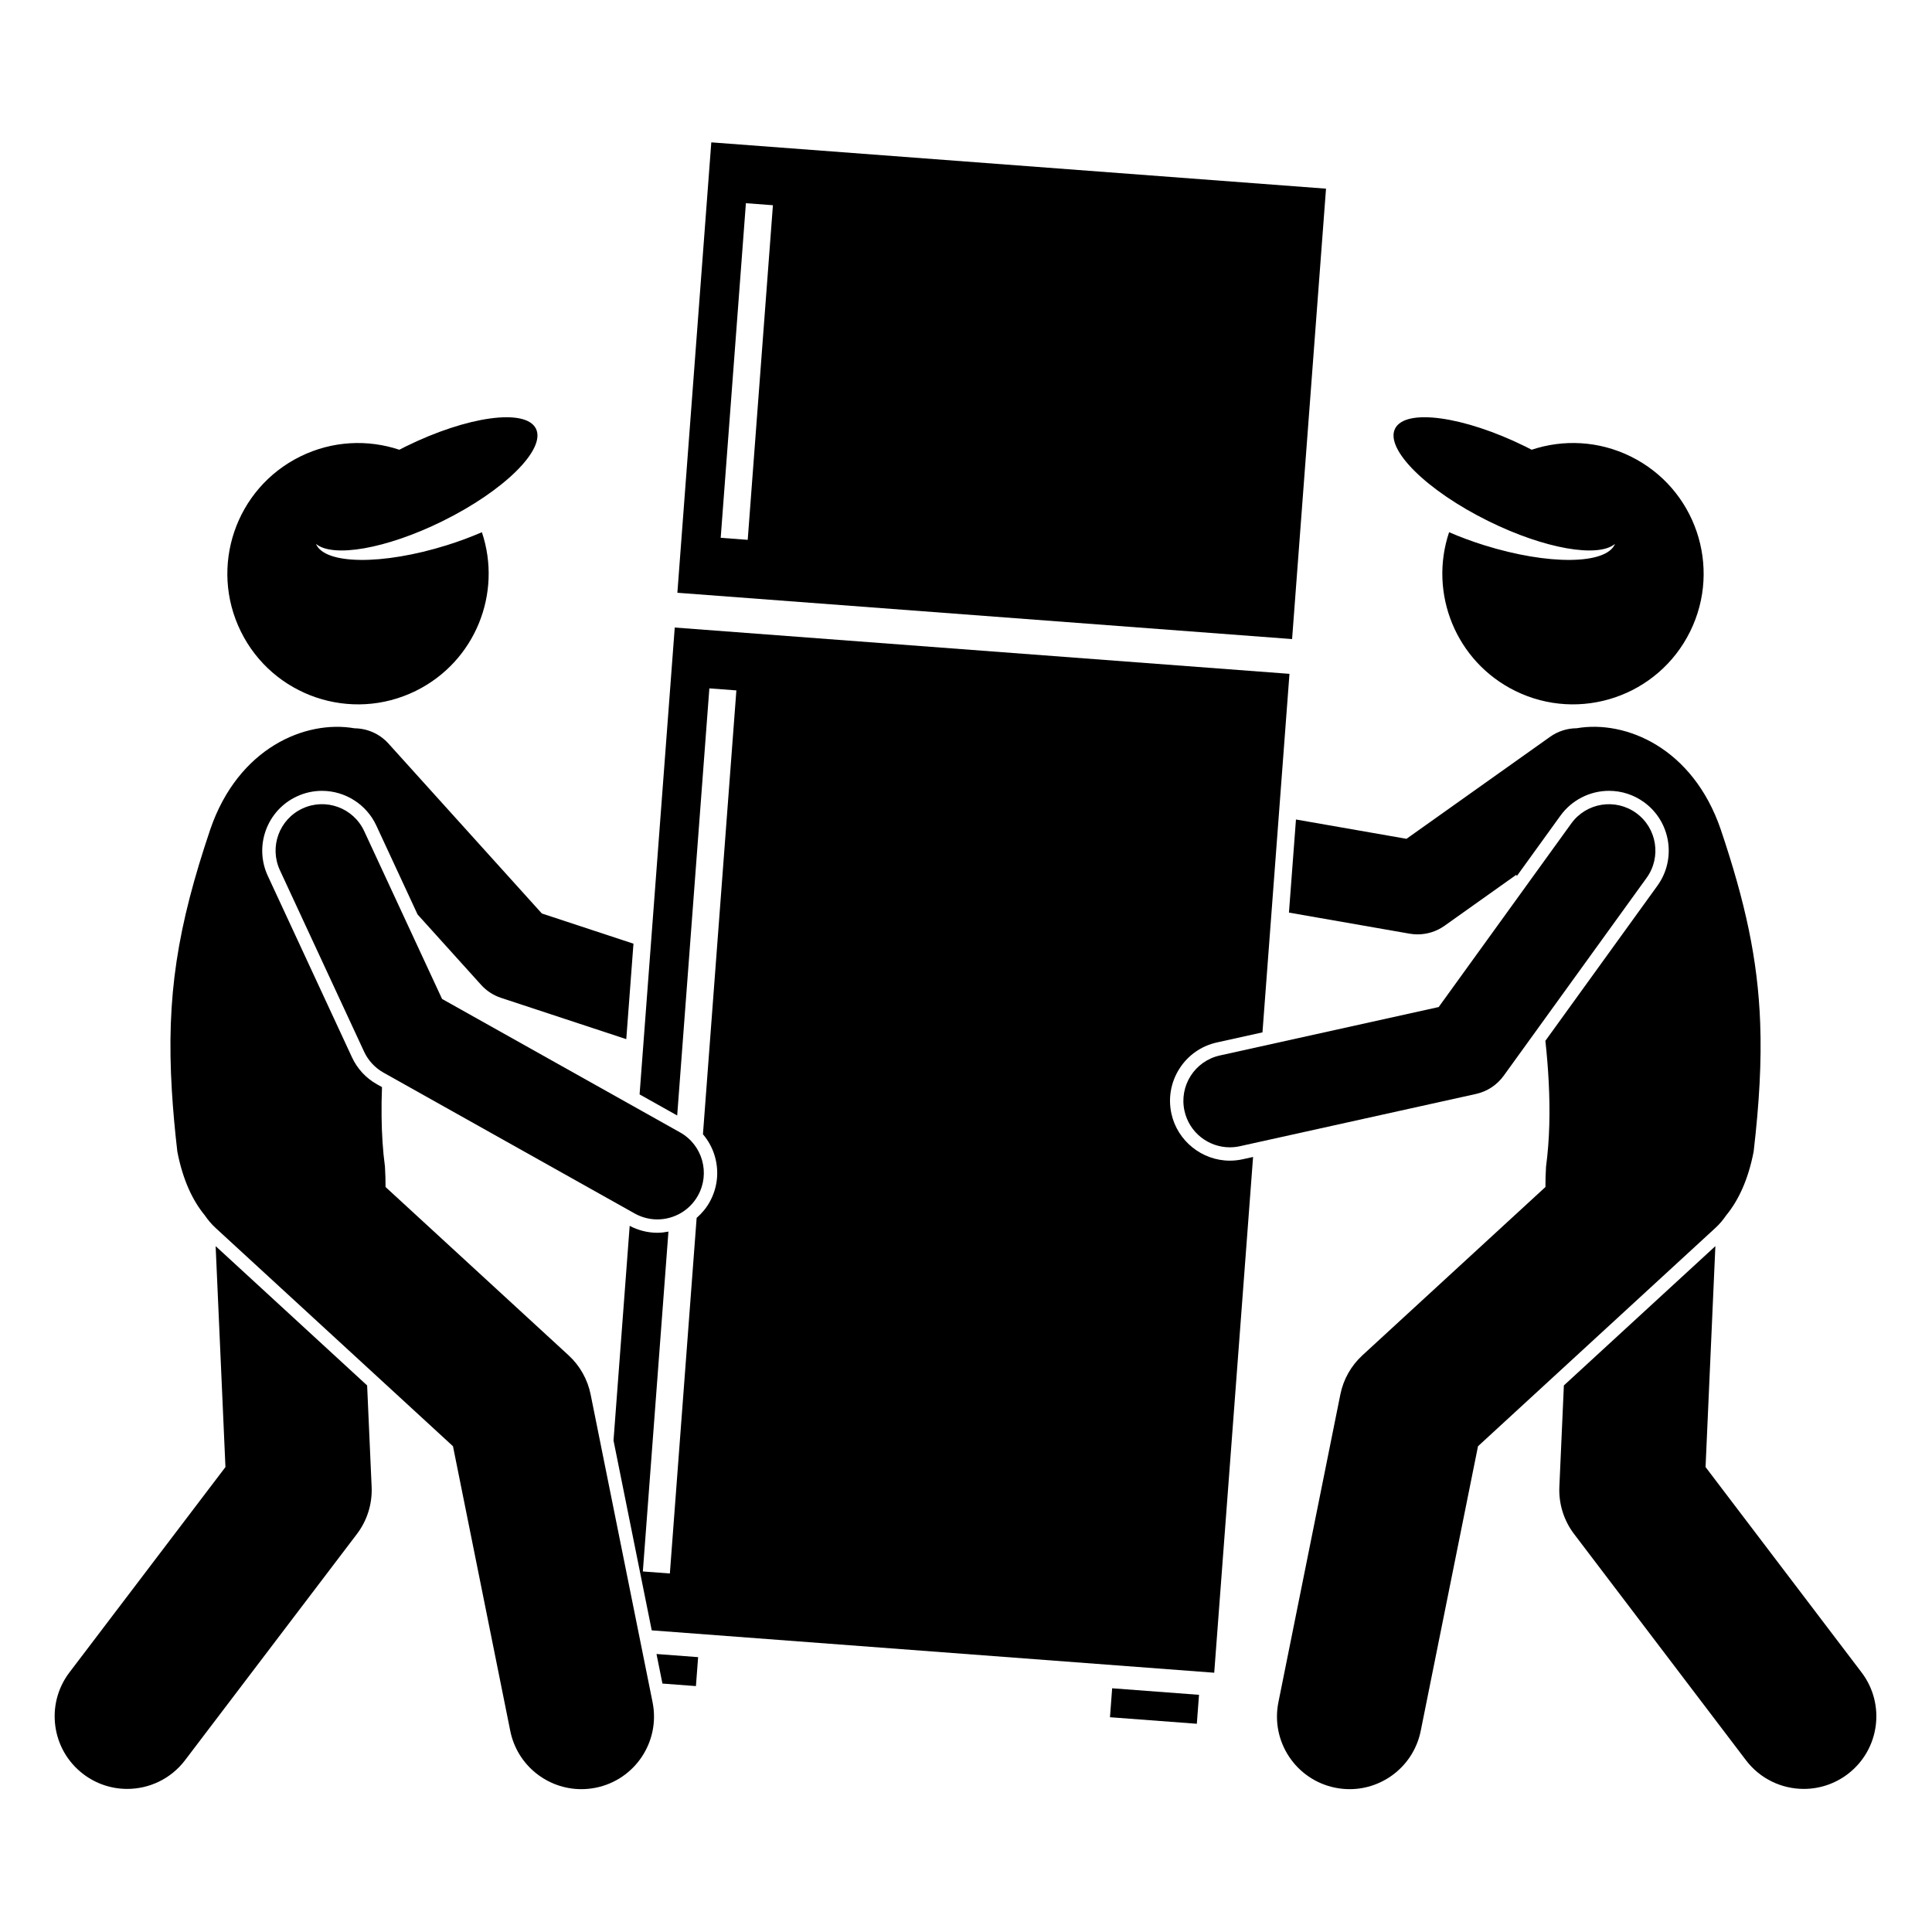 <svg xmlns="http://www.w3.org/2000/svg" xmlns:xlink="http://www.w3.org/1999/xlink" width="1080" viewBox="0 0 810 810" height="1080" preserveAspectRatio="xMidYMid meet"><defs><clipPath id="ed51205fc3"><path d="M 535 304 L 739 304 L 739 750.297 L 535 750.297 Z M 535 304 " clip-rule="nonzero"></path></clipPath><clipPath id="912ce420e2"><path d="M 283 59.547 L 556 59.547 L 556 268 L 283 268 Z M 283 59.547 " clip-rule="nonzero"></path></clipPath><clipPath id="24397f4760"><path d="M 653 522 L 787 522 L 787 750.297 L 653 750.297 Z M 653 522 " clip-rule="nonzero"></path></clipPath><clipPath id="af1412053e"><path d="M 22 522 L 156 522 L 156 750.297 L 22 750.297 Z M 22 522 " clip-rule="nonzero"></path></clipPath><clipPath id="c8d3707e04"><path d="M 71 304 L 275 304 L 275 750.297 L 71 750.297 Z M 71 304 " clip-rule="nonzero"></path></clipPath></defs><g clip-path="url(#ed51205fc3)"><path fill="#000000" d="M 590.984 391.449 C 592.102 391.645 593.219 391.738 594.336 391.738 C 598.348 391.738 602.301 390.5 605.617 388.141 L 635.777 366.715 C 635.816 366.922 635.859 367.133 635.898 367.34 L 654.234 341.957 C 658.938 335.449 666.543 331.559 674.574 331.559 C 679.867 331.559 684.938 333.203 689.242 336.309 C 700.449 344.406 702.984 360.113 694.887 371.324 L 647.906 436.363 C 648.539 442.141 649.016 447.941 649.309 453.73 C 649.914 465.75 649.715 477.695 648.184 489.113 C 648 492.219 647.918 495.055 647.934 497.656 L 571.184 568.23 C 566.449 572.586 563.215 578.324 561.949 584.629 L 535.98 713.668 C 532.664 730.145 543.332 746.188 559.809 749.508 C 561.836 749.914 563.855 750.113 565.844 750.113 C 580.039 750.113 592.738 740.125 595.645 725.676 L 619.66 606.34 L 719.164 514.836 C 720.93 513.215 722.43 511.422 723.723 509.523 C 728.867 503.254 732.926 494.648 735.223 482.824 C 737.605 462.379 738.57 445.098 737.965 428.848 C 736.965 402.117 731.695 378.195 721.395 347.648 C 709.672 313.562 681.625 301.766 661.02 305.32 C 657.16 305.344 653.273 306.504 649.887 308.906 L 589.684 351.676 L 543.34 343.578 L 540.398 382.609 Z M 590.984 391.449 " fill-opacity="1" fill-rule="nonzero"></path></g><g clip-path="url(#912ce420e2)"><path fill="#000000" d="M 555.938 79.098 L 298.215 59.684 L 283.992 248.52 L 541.715 267.934 Z M 313.484 226.332 L 302.156 225.48 L 312.723 85.191 L 324.051 86.043 Z M 313.484 226.332 " fill-opacity="1" fill-rule="nonzero"></path></g><path fill="#000000" d="M 525.359 485.062 L 521.035 486.02 C 519.25 486.414 517.422 486.613 515.598 486.613 C 503.941 486.613 493.652 478.348 491.133 466.953 C 489.688 460.414 490.875 453.699 494.477 448.051 C 498.074 442.402 503.656 438.496 510.199 437.051 L 529.297 432.824 L 540.617 282.512 L 282.891 263.098 L 268.148 458.828 L 283.914 467.668 L 297.402 288.602 L 308.73 289.453 L 294.715 475.539 C 297.02 478.25 298.758 481.438 299.75 484.965 C 301.562 491.414 300.758 498.184 297.48 504.027 C 296.059 506.562 294.195 508.746 292.07 510.602 L 280.844 659.691 L 269.516 658.84 L 280.246 516.355 C 278.723 516.645 277.176 516.844 275.594 516.844 C 271.562 516.844 267.582 515.824 263.996 513.949 L 257.219 603.926 L 273.242 683.531 L 509.07 701.297 Z M 525.359 485.062 " fill-opacity="1" fill-rule="nonzero"></path><path fill="#000000" d="M 291.773 706.902 L 292.691 694.766 L 275.238 693.449 L 277.73 705.844 Z M 291.773 706.902 " fill-opacity="1" fill-rule="nonzero"></path><path fill="#000000" d="M 465.363 719.957 L 466.277 707.82 L 502.691 710.562 L 501.777 722.699 Z M 465.363 719.957 " fill-opacity="1" fill-rule="nonzero"></path><g clip-path="url(#24397f4760)"><path fill="#000000" d="M 653.77 623.371 C 653.453 630.473 655.637 637.469 659.938 643.133 L 732.004 737.984 C 737.988 745.867 747.066 750.008 756.258 750.008 C 762.672 750.008 769.141 747.984 774.648 743.805 C 788.031 733.637 790.633 714.543 780.469 701.164 L 715.062 615.074 L 719.18 522.445 L 655.66 580.852 Z M 653.77 623.371 " fill-opacity="1" fill-rule="nonzero"></path></g><path fill="#000000" d="M 624.117 218.523 C 647.715 230.156 670.051 233.945 677.102 228.031 C 673.5 236.746 649.25 237.047 622.164 228.555 C 616.984 226.934 612.09 225.098 607.543 223.133 C 598.938 248.738 610.363 277.387 635.258 289.656 C 662.395 303.031 695.234 291.879 708.609 264.738 C 721.984 237.602 710.828 204.758 683.691 191.383 C 670.223 184.746 655.352 184.156 642.152 188.559 C 641.285 188.113 640.434 187.656 639.547 187.219 C 613.617 174.441 589.141 171.086 584.879 179.73 C 580.621 188.375 598.188 205.742 624.117 218.523 Z M 624.117 218.523 " fill-opacity="1" fill-rule="nonzero"></path><path fill="#000000" d="M 511.41 442.516 C 500.906 444.844 494.277 455.242 496.602 465.746 C 498.609 474.832 506.664 481.016 515.598 481.016 C 516.992 481.016 518.41 480.867 519.824 480.555 L 618.832 458.641 C 623.492 457.609 627.613 454.898 630.414 451.031 L 690.348 368.051 C 696.645 359.328 694.68 347.152 685.965 340.855 C 677.238 334.559 665.07 336.523 658.77 345.238 L 603.176 422.207 Z M 511.41 442.516 " fill-opacity="1" fill-rule="nonzero"></path><g clip-path="url(#af1412053e)"><path fill="#000000" d="M 34.934 743.805 C 40.441 747.988 46.906 750.008 53.324 750.008 C 62.508 750.008 71.594 745.863 77.578 737.984 L 149.641 643.133 C 153.945 637.469 156.125 630.477 155.809 623.371 L 153.922 580.852 L 90.406 522.441 L 94.52 615.074 L 29.117 701.164 C 18.949 714.547 21.555 733.637 34.934 743.805 Z M 34.934 743.805 " fill-opacity="1" fill-rule="nonzero"></path></g><g clip-path="url(#c8d3707e04)"><path fill="#000000" d="M 85.859 509.535 C 87.152 511.43 88.648 513.219 90.41 514.84 L 189.914 606.34 L 213.93 725.68 C 216.836 740.133 229.535 750.117 243.73 750.113 C 245.719 750.113 247.742 749.918 249.766 749.512 C 266.242 746.195 276.91 730.148 273.594 713.668 L 247.625 584.633 C 246.355 578.328 243.121 572.586 238.391 568.234 L 161.641 497.656 C 161.656 495.059 161.578 492.223 161.395 489.121 C 160.477 482.289 160.062 475.262 159.98 468.152 C 159.934 464.051 159.98 459.926 160.156 455.777 L 158.055 454.602 C 153.434 452.008 149.805 448.094 147.57 443.285 L 112.27 367.199 C 106.449 354.656 111.922 339.719 124.465 333.898 C 127.801 332.348 131.348 331.566 135.004 331.566 C 144.734 331.566 153.664 337.266 157.762 346.09 L 175.078 383.406 L 201.711 412.914 C 203.977 415.426 206.859 417.301 210.07 418.359 L 262.57 435.668 L 265.582 395.645 L 227.168 382.98 L 162.867 311.742 C 159.074 307.539 153.863 305.395 148.617 305.34 C 128.008 301.75 99.914 313.539 88.184 347.656 C 74.391 388.555 69.637 417.605 72.059 457.391 C 72.547 465.391 73.297 473.781 74.352 482.832 C 76.648 494.656 80.707 503.266 85.859 509.535 Z M 85.859 509.535 " fill-opacity="1" fill-rule="nonzero"></path></g><path fill="#000000" d="M 174.32 289.66 C 199.219 277.387 210.645 248.738 202.035 223.137 C 197.488 225.098 192.598 226.934 187.414 228.559 C 160.332 237.047 136.082 236.75 132.477 228.031 C 139.527 233.945 161.863 230.156 185.461 218.527 C 211.391 205.75 228.957 188.375 224.699 179.734 C 220.441 171.09 195.965 174.445 170.031 187.227 C 169.148 187.664 168.293 188.117 167.43 188.562 C 154.227 184.164 139.359 184.75 125.887 191.387 C 98.754 204.762 87.598 237.605 100.969 264.742 C 114.344 291.879 147.184 303.031 174.32 289.66 Z M 174.32 289.66 " fill-opacity="1" fill-rule="nonzero"></path><path fill="#000000" d="M 266.086 508.754 C 269.098 510.441 272.367 511.242 275.594 511.242 C 282.41 511.242 289.027 507.656 292.598 501.289 C 297.859 491.906 294.52 480.035 285.137 474.773 L 185.336 418.812 L 152.684 348.438 C 148.152 338.68 136.578 334.441 126.82 338.969 C 117.062 343.496 112.824 355.078 117.348 364.836 L 152.648 440.918 C 154.375 444.629 157.223 447.707 160.793 449.711 Z M 266.086 508.754 " fill-opacity="1" fill-rule="nonzero"></path></svg>